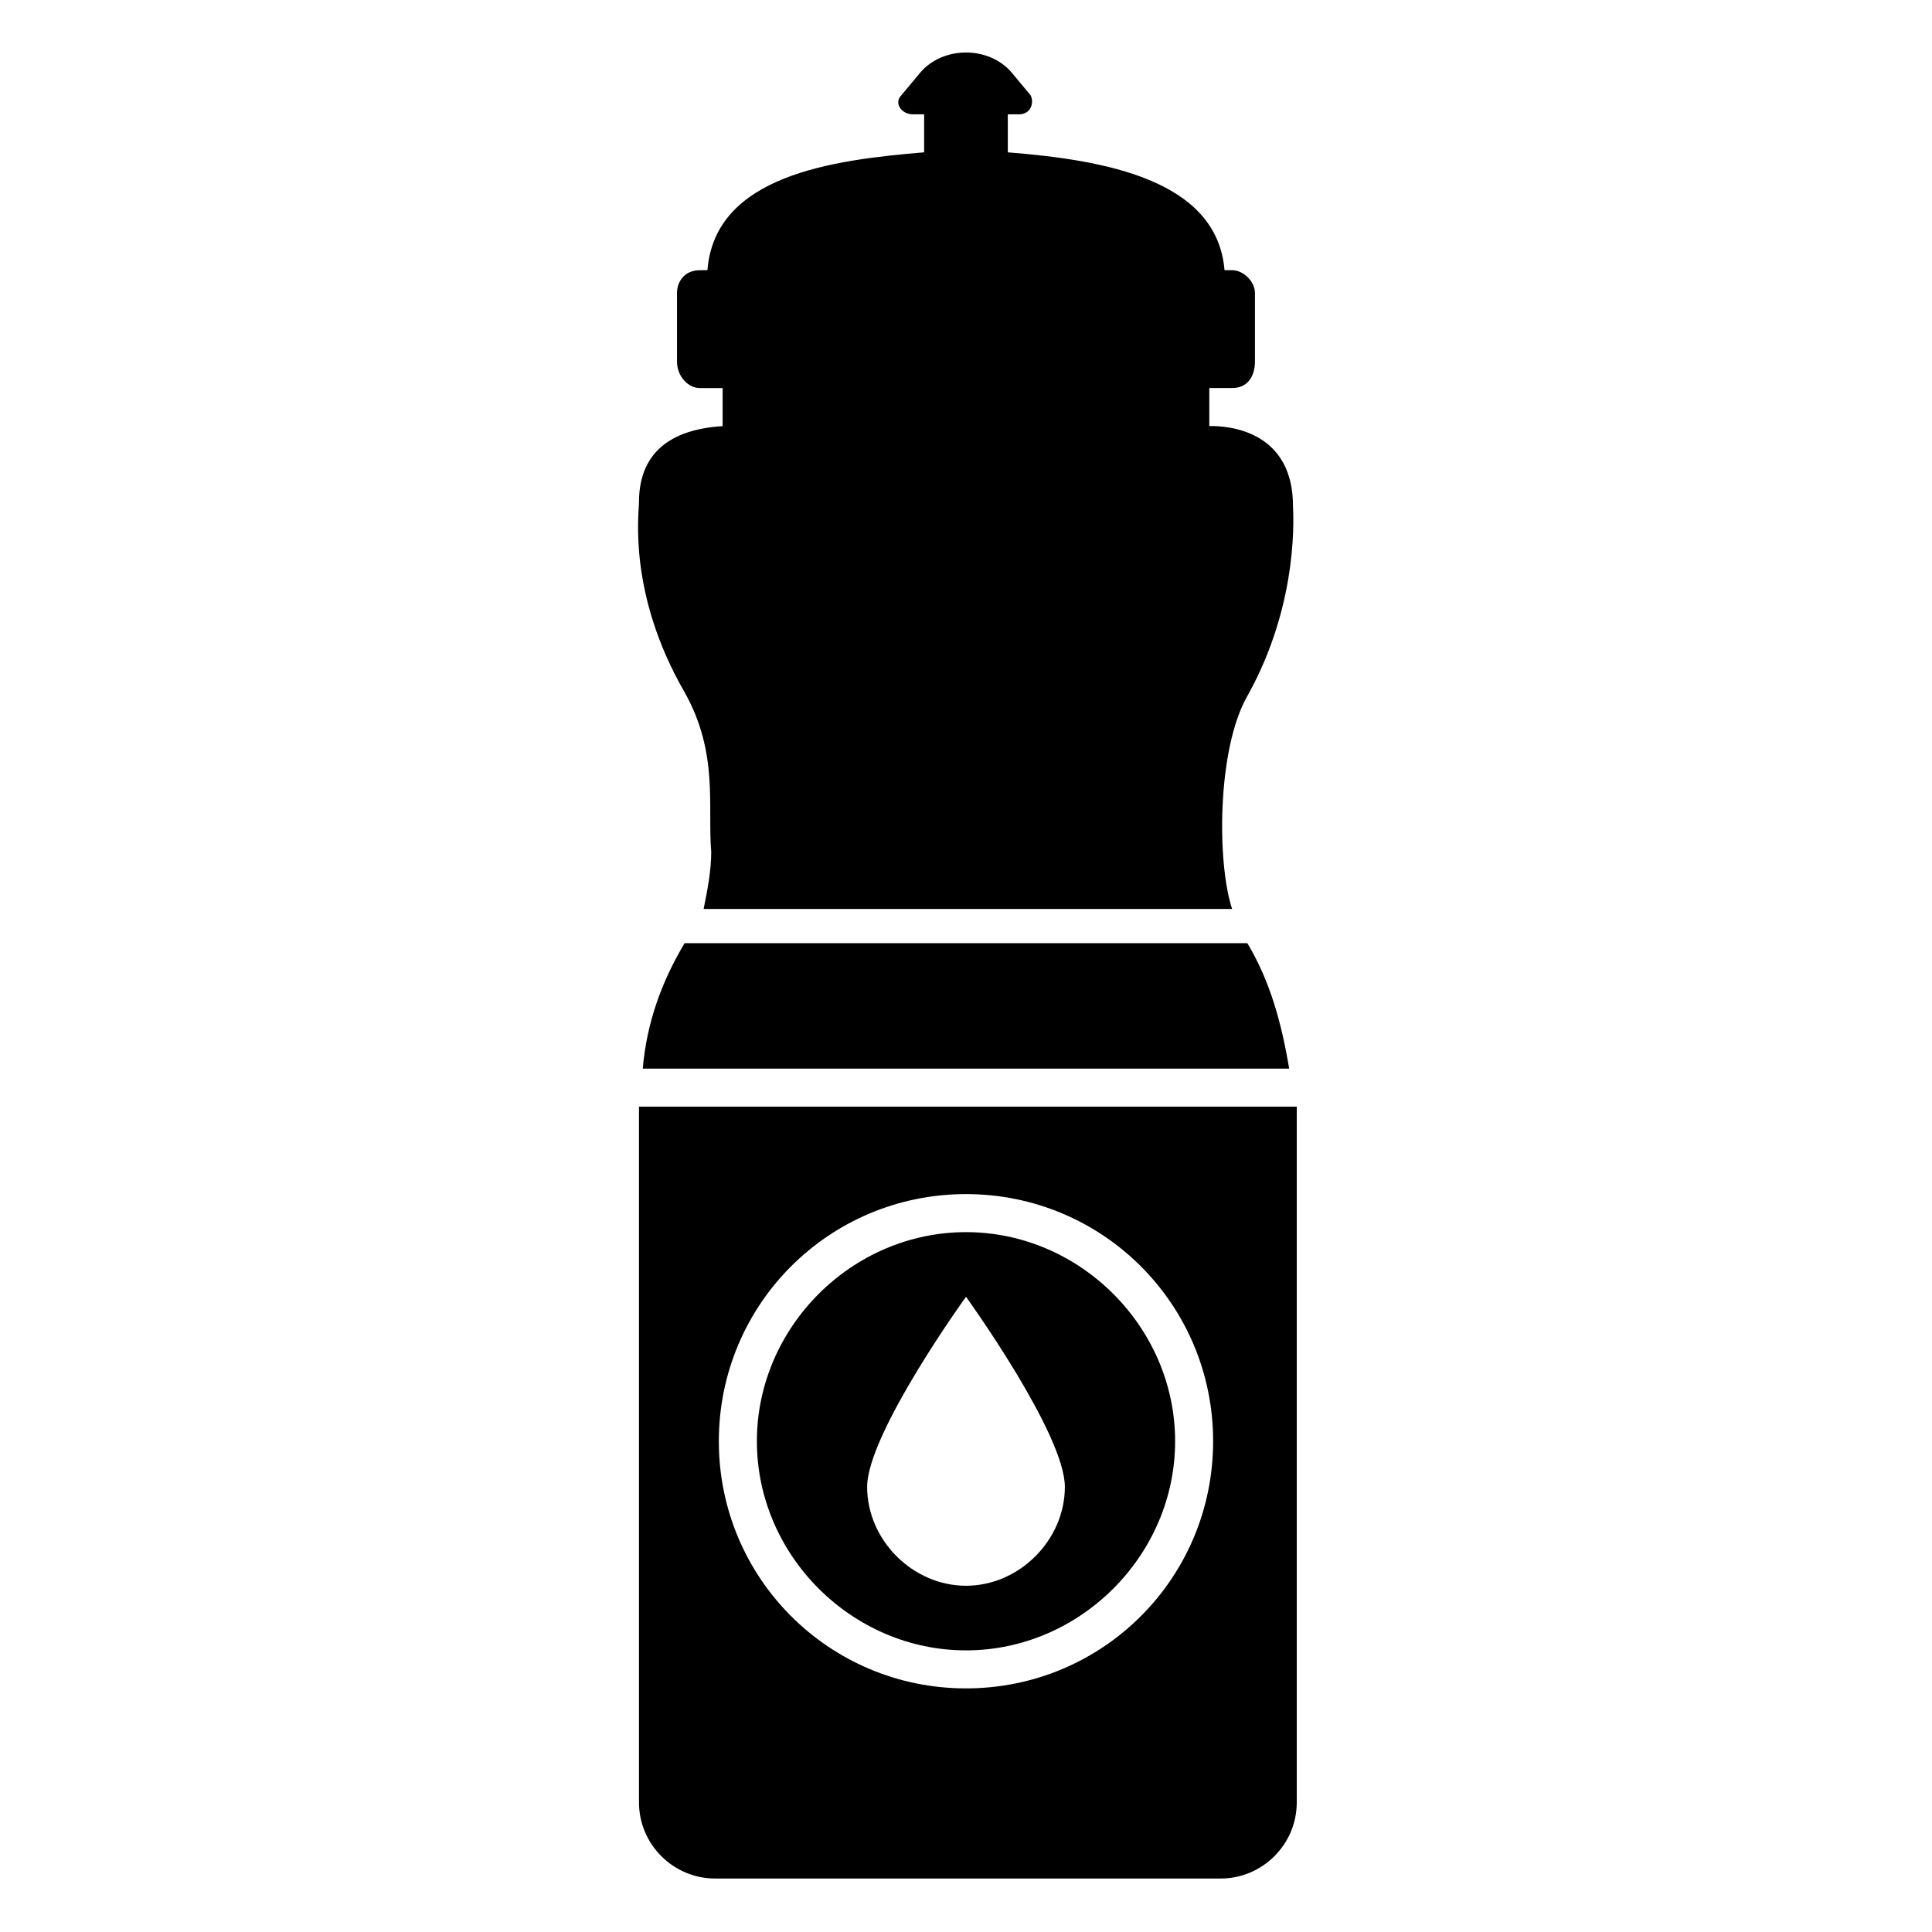 <?xml version="1.0" encoding="UTF-8"?>
<!-- Uploaded to: SVG Repo, www.svgrepo.com, Generator: SVG Repo Mixer Tools -->
<svg fill="#000000" width="800px" height="800px" version="1.1" viewBox="144 144 512 512" xmlns="http://www.w3.org/2000/svg">
 <g>
  <path d="m464.48 256.92v-10.078h6.047c4.031 0 6.047-3.023 6.047-7.055v-18.137c0-3.023-3.023-6.047-6.047-6.047h-2.016c-2.016-24.184-32.242-29.223-57.434-31.234v-10.078h3.023c3.023 0 4.031-3.023 3.023-5.039l-5.039-6.047c-6.047-7.055-18.137-7.055-24.184 0l-5.039 6.047c-2.016 2.016 0 5.039 3.023 5.039h3.023v10.078c-24.184 2.016-55.418 6.047-57.434 31.234l-2.016 0.004c-4.031 0-6.047 3.023-6.047 6.047v18.137c0 4.031 3.023 7.055 6.047 7.055h6.047v10.078c-16.121 1.008-22.168 9.07-22.168 20.152 0 3.023-3.023 24.184 12.09 50.383 9.07 16.121 6.047 30.23 7.055 42.32 0 5.039-1.008 10.078-2.016 15.113l140.06-0.008c-4.031-12.09-4.031-42.32 4.031-56.426 14.105-25.191 12.09-49.375 12.09-50.383 0-22.164-21.16-21.156-22.168-21.156z"/>
  <path d="m485.64 427.2c-2.016-12.09-5.039-23.176-11.082-33.25h-149.13c-6.047 10.078-10.078 21.16-11.082 33.25z"/>
  <path d="m400 470.53c-30.23 0-55.418 25.191-55.418 55.418 0 30.23 25.191 55.418 55.418 55.418 30.23 0 55.418-25.191 55.418-55.418 0-30.227-25.191-55.418-55.418-55.418zm0 93.711c-14.105 0-26.199-12.09-26.199-26.199 0-14.105 26.199-50.383 26.199-50.383s26.199 36.273 26.199 50.383c-0.004 14.105-12.094 26.199-26.199 26.199z"/>
  <path d="m313.34 437.28v3.023 181.37c0 11.082 9.07 20.152 20.152 20.152h134.01c11.082 0 20.152-9.07 20.152-20.152v-181.37-3.023zm86.656 154.16c-36.273 0-65.496-29.223-65.496-65.496 0-36.273 29.223-65.496 65.496-65.496s65.496 29.223 65.496 65.496c-0.004 36.277-29.223 65.496-65.496 65.496z"/>
 </g>
</svg>